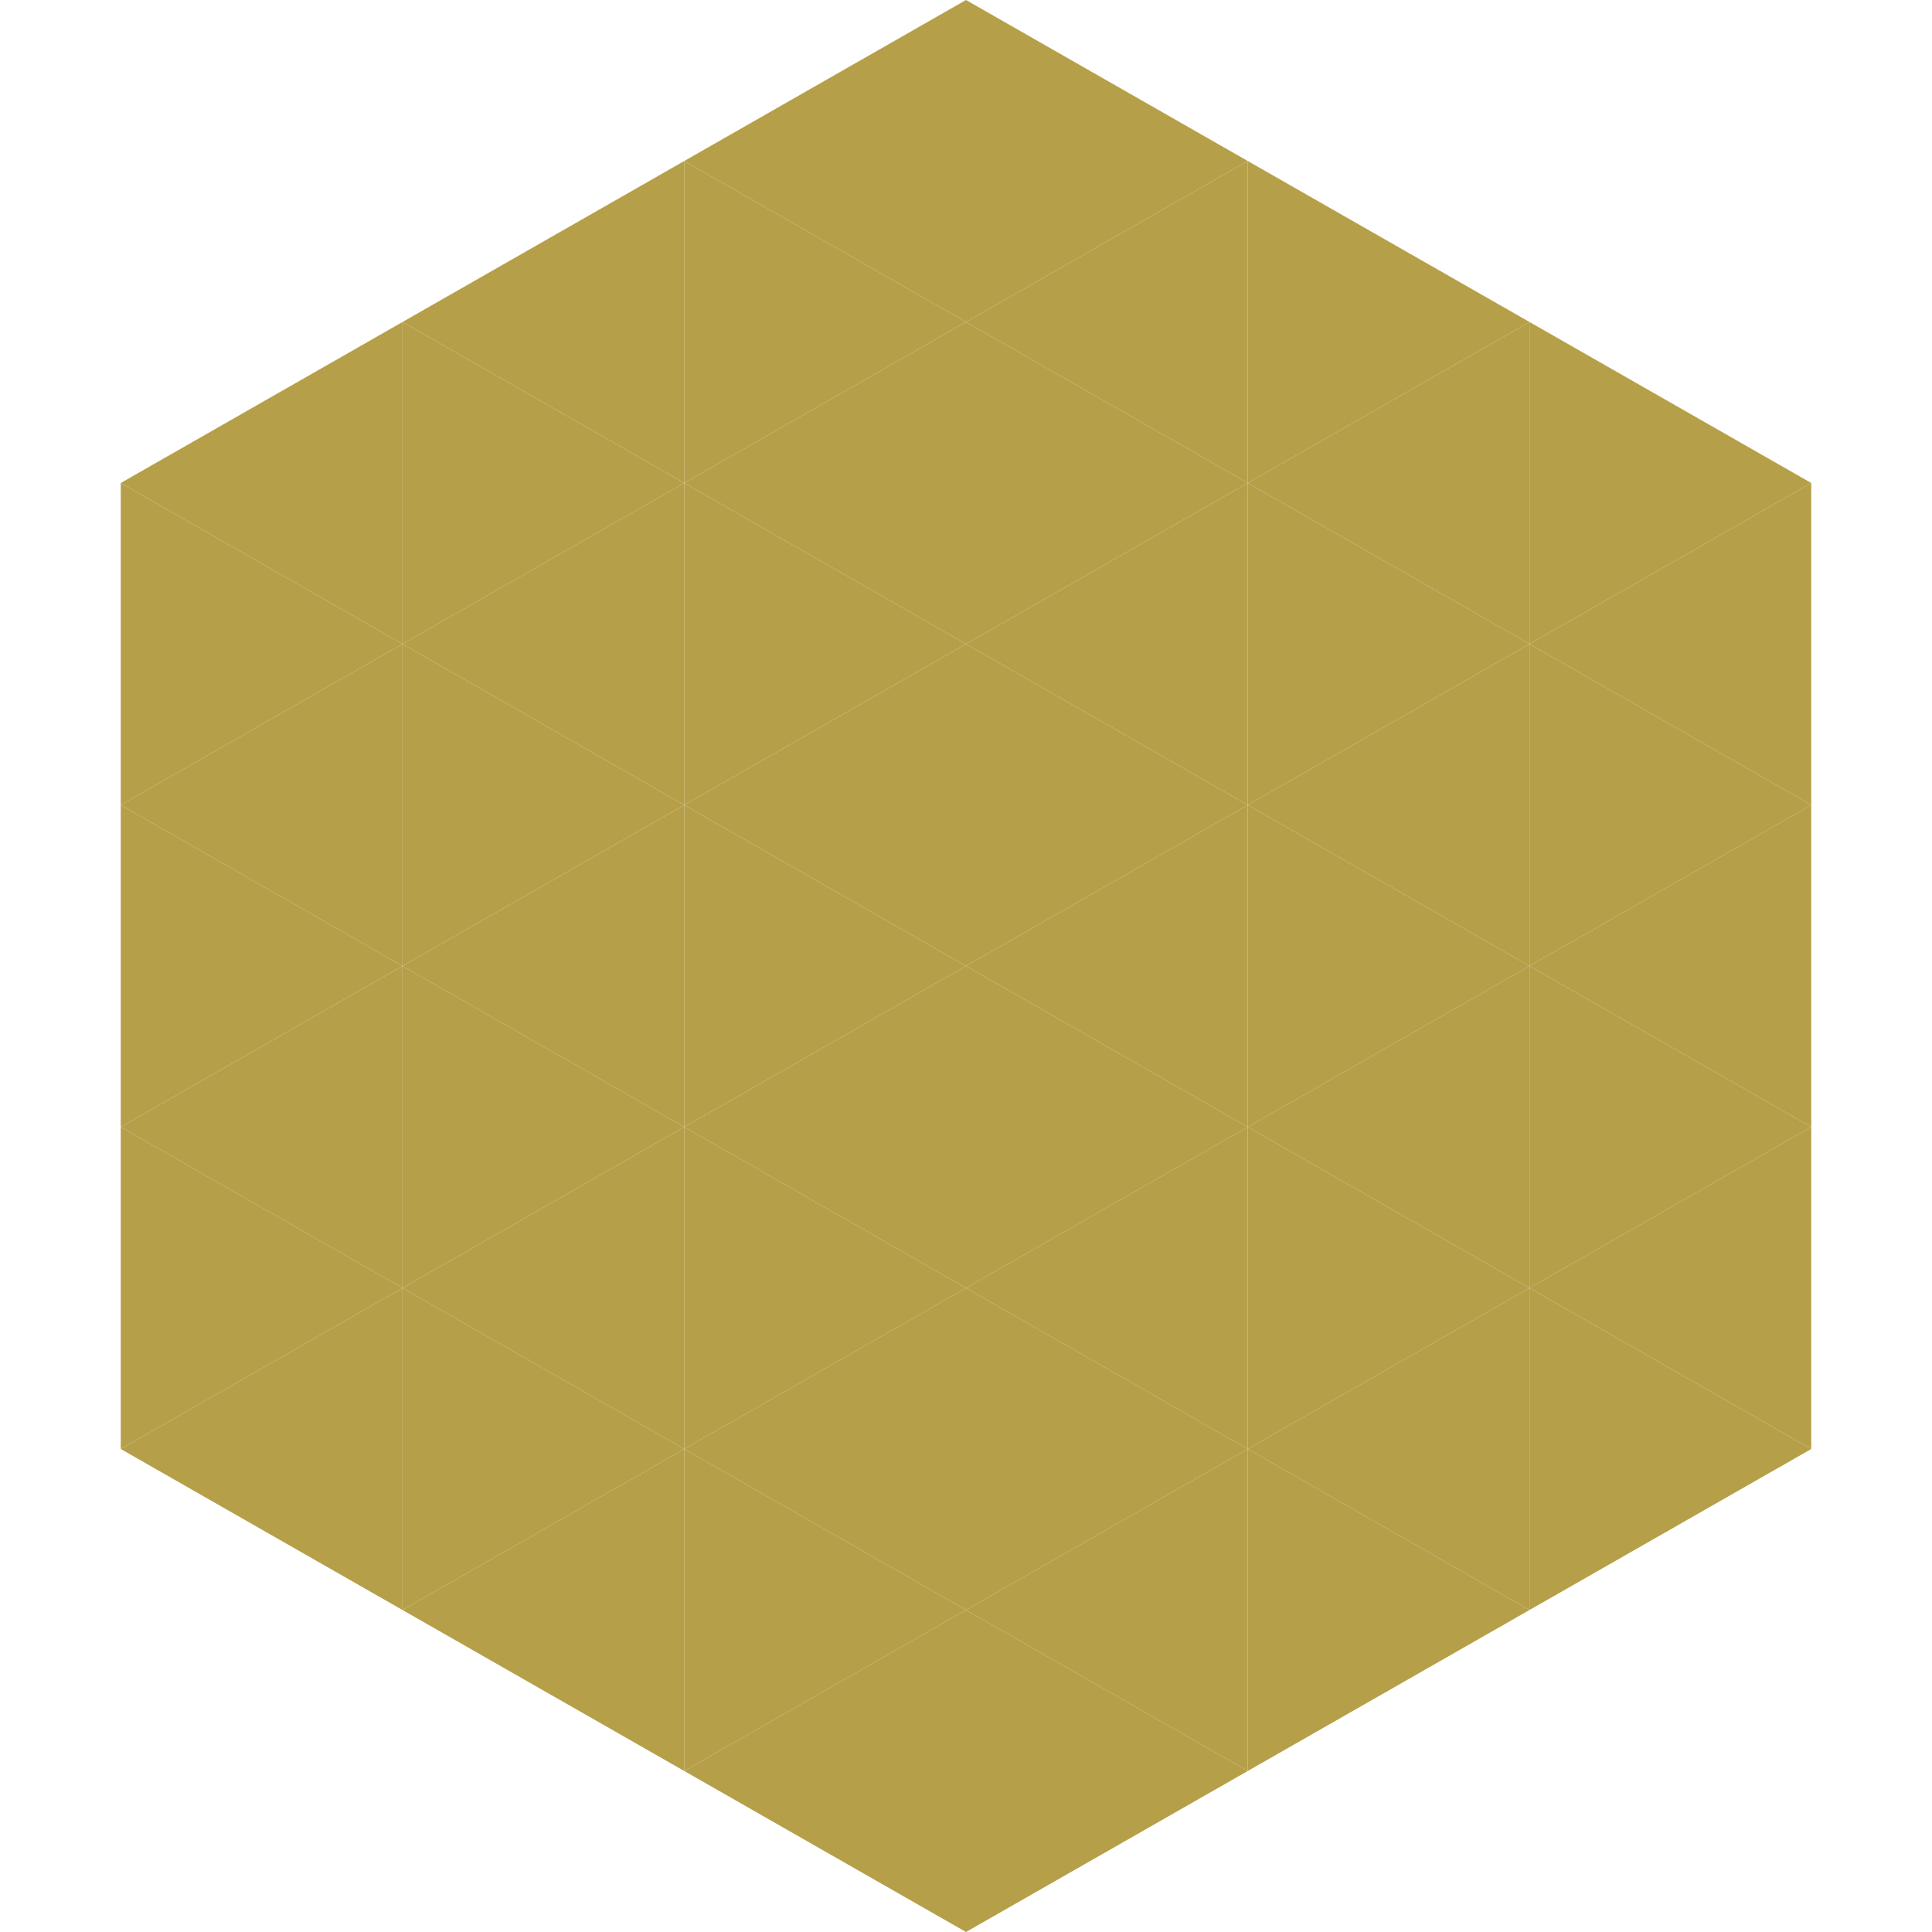 <?xml version="1.0"?>
<!-- Generated by SVGo -->
<svg width="240" height="240"
     xmlns="http://www.w3.org/2000/svg"
     xmlns:xlink="http://www.w3.org/1999/xlink">
<polygon points="50,40 15,60 50,80" style="fill:rgb(182,159,73)" />
<polygon points="190,40 225,60 190,80" style="fill:rgb(182,159,73)" />
<polygon points="15,60 50,80 15,100" style="fill:rgb(182,159,73)" />
<polygon points="225,60 190,80 225,100" style="fill:rgb(182,159,73)" />
<polygon points="50,80 15,100 50,120" style="fill:rgb(182,159,73)" />
<polygon points="190,80 225,100 190,120" style="fill:rgb(182,159,73)" />
<polygon points="15,100 50,120 15,140" style="fill:rgb(182,159,73)" />
<polygon points="225,100 190,120 225,140" style="fill:rgb(182,159,73)" />
<polygon points="50,120 15,140 50,160" style="fill:rgb(182,159,73)" />
<polygon points="190,120 225,140 190,160" style="fill:rgb(182,159,73)" />
<polygon points="15,140 50,160 15,180" style="fill:rgb(182,159,73)" />
<polygon points="225,140 190,160 225,180" style="fill:rgb(182,159,73)" />
<polygon points="50,160 15,180 50,200" style="fill:rgb(182,159,73)" />
<polygon points="190,160 225,180 190,200" style="fill:rgb(182,159,73)" />
<polygon points="15,180 50,200 15,220" style="fill:rgb(255,255,255); fill-opacity:0" />
<polygon points="225,180 190,200 225,220" style="fill:rgb(255,255,255); fill-opacity:0" />
<polygon points="50,0 85,20 50,40" style="fill:rgb(255,255,255); fill-opacity:0" />
<polygon points="190,0 155,20 190,40" style="fill:rgb(255,255,255); fill-opacity:0" />
<polygon points="85,20 50,40 85,60" style="fill:rgb(182,159,73)" />
<polygon points="155,20 190,40 155,60" style="fill:rgb(182,159,73)" />
<polygon points="50,40 85,60 50,80" style="fill:rgb(182,159,73)" />
<polygon points="190,40 155,60 190,80" style="fill:rgb(182,159,73)" />
<polygon points="85,60 50,80 85,100" style="fill:rgb(182,159,73)" />
<polygon points="155,60 190,80 155,100" style="fill:rgb(182,159,73)" />
<polygon points="50,80 85,100 50,120" style="fill:rgb(182,159,73)" />
<polygon points="190,80 155,100 190,120" style="fill:rgb(182,159,73)" />
<polygon points="85,100 50,120 85,140" style="fill:rgb(182,159,73)" />
<polygon points="155,100 190,120 155,140" style="fill:rgb(182,159,73)" />
<polygon points="50,120 85,140 50,160" style="fill:rgb(182,159,73)" />
<polygon points="190,120 155,140 190,160" style="fill:rgb(182,159,73)" />
<polygon points="85,140 50,160 85,180" style="fill:rgb(182,159,73)" />
<polygon points="155,140 190,160 155,180" style="fill:rgb(182,159,73)" />
<polygon points="50,160 85,180 50,200" style="fill:rgb(182,159,73)" />
<polygon points="190,160 155,180 190,200" style="fill:rgb(182,159,73)" />
<polygon points="85,180 50,200 85,220" style="fill:rgb(182,159,73)" />
<polygon points="155,180 190,200 155,220" style="fill:rgb(182,159,73)" />
<polygon points="120,0 85,20 120,40" style="fill:rgb(182,159,73)" />
<polygon points="120,0 155,20 120,40" style="fill:rgb(182,159,73)" />
<polygon points="85,20 120,40 85,60" style="fill:rgb(182,159,73)" />
<polygon points="155,20 120,40 155,60" style="fill:rgb(182,159,73)" />
<polygon points="120,40 85,60 120,80" style="fill:rgb(182,159,73)" />
<polygon points="120,40 155,60 120,80" style="fill:rgb(182,159,73)" />
<polygon points="85,60 120,80 85,100" style="fill:rgb(182,159,73)" />
<polygon points="155,60 120,80 155,100" style="fill:rgb(182,159,73)" />
<polygon points="120,80 85,100 120,120" style="fill:rgb(182,159,73)" />
<polygon points="120,80 155,100 120,120" style="fill:rgb(182,159,73)" />
<polygon points="85,100 120,120 85,140" style="fill:rgb(182,159,73)" />
<polygon points="155,100 120,120 155,140" style="fill:rgb(182,159,73)" />
<polygon points="120,120 85,140 120,160" style="fill:rgb(182,159,73)" />
<polygon points="120,120 155,140 120,160" style="fill:rgb(182,159,73)" />
<polygon points="85,140 120,160 85,180" style="fill:rgb(182,159,73)" />
<polygon points="155,140 120,160 155,180" style="fill:rgb(182,159,73)" />
<polygon points="120,160 85,180 120,200" style="fill:rgb(182,159,73)" />
<polygon points="120,160 155,180 120,200" style="fill:rgb(182,159,73)" />
<polygon points="85,180 120,200 85,220" style="fill:rgb(182,159,73)" />
<polygon points="155,180 120,200 155,220" style="fill:rgb(182,159,73)" />
<polygon points="120,200 85,220 120,240" style="fill:rgb(182,159,73)" />
<polygon points="120,200 155,220 120,240" style="fill:rgb(182,159,73)" />
<polygon points="85,220 120,240 85,260" style="fill:rgb(255,255,255); fill-opacity:0" />
<polygon points="155,220 120,240 155,260" style="fill:rgb(255,255,255); fill-opacity:0" />
</svg>
